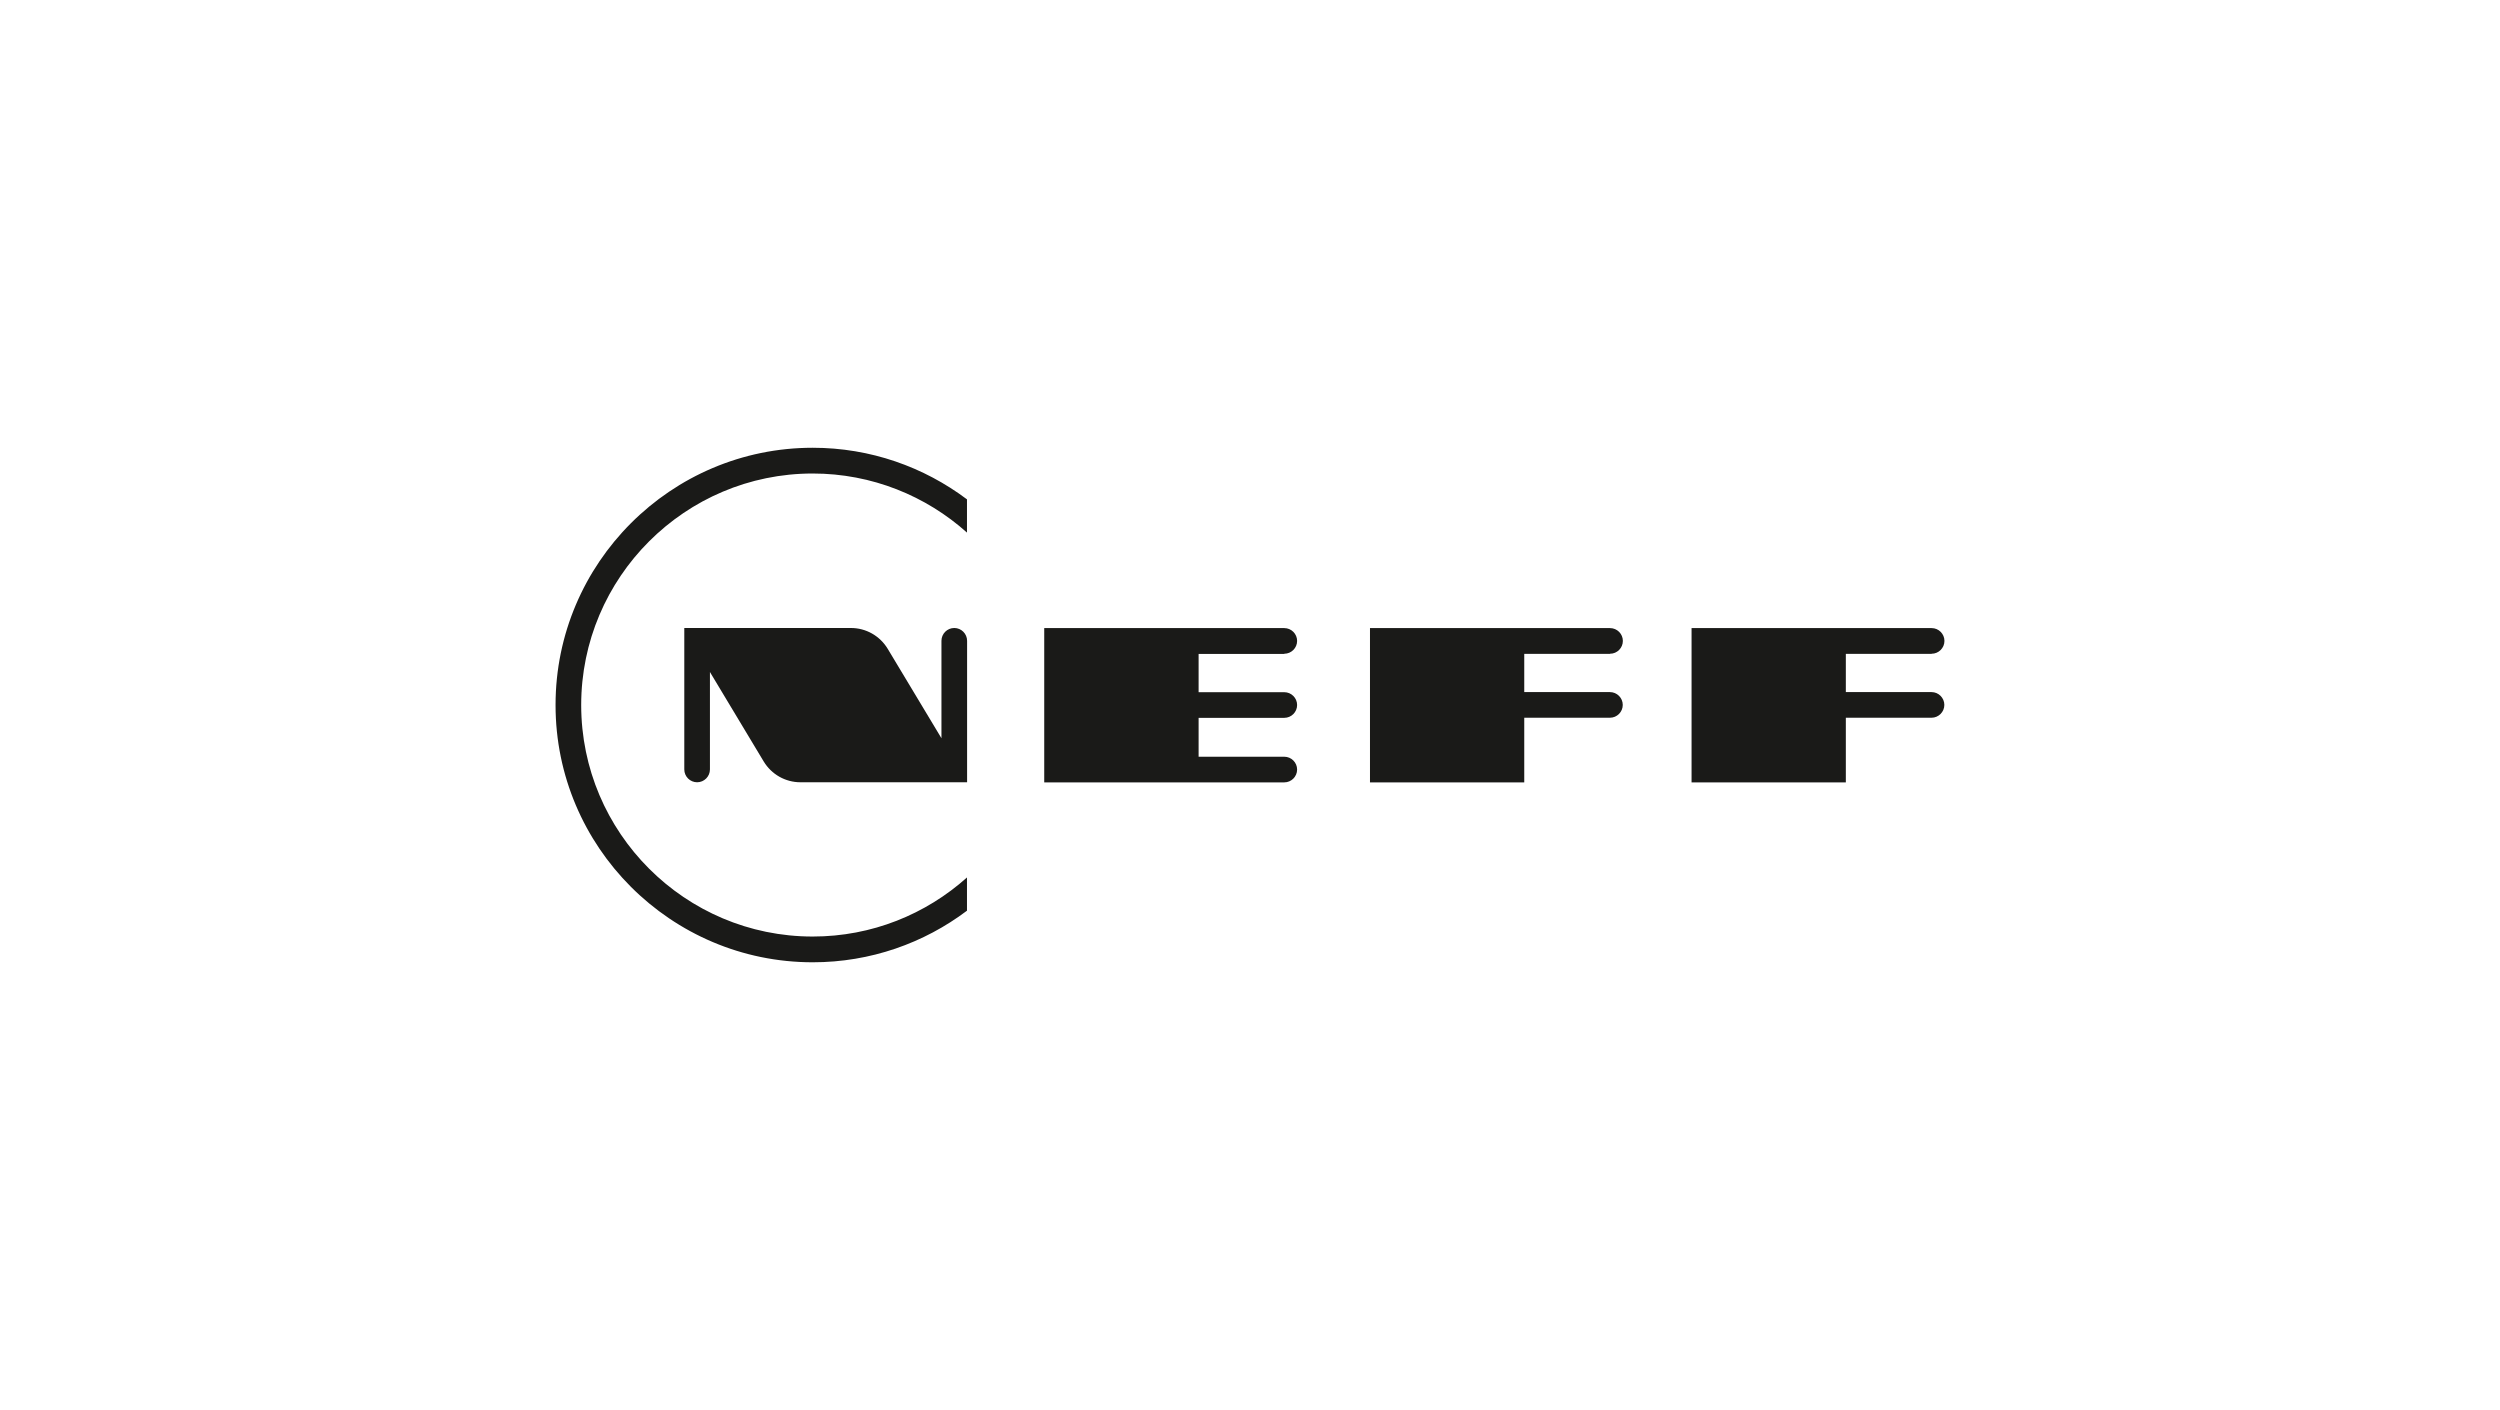 <?xml version="1.0" encoding="UTF-8"?><svg id="uuid-0ad47000-6977-4610-9292-e4b957032a64" xmlns="http://www.w3.org/2000/svg" viewBox="0 0 234 132"><defs><style>.uuid-4715de9f-fab7-4c9c-92fc-e688ae56fc07{fill:#1a1a18;}</style></defs><path class="uuid-4715de9f-fab7-4c9c-92fc-e688ae56fc07" d="m52,66c0,13.27,10.8,24.07,24.07,24.07,5.42,0,10.42-1.8,14.44-4.83v-3.11c-3.84,3.44-8.9,5.53-14.44,5.53-11.95,0-21.67-9.72-21.67-21.67s9.72-21.67,21.67-21.67c5.54,0,10.61,2.1,14.44,5.53v-3.11c-4.03-3.03-9.03-4.83-14.44-4.83-13.27,0-24.07,10.8-24.07,24.07"/><path class="uuid-4715de9f-fab7-4c9c-92fc-e688ae56fc07" d="m120.21,61.19c.66,0,1.2-.54,1.2-1.2s-.54-1.2-1.2-1.2h-22.47v14.44h22.47c.66,0,1.2-.54,1.2-1.2s-.54-1.2-1.2-1.2h-8.02v-3.64h8.02c.66,0,1.2-.54,1.2-1.2s-.54-1.2-1.2-1.2h-8.02v-3.58h8.02Z"/><path class="uuid-4715de9f-fab7-4c9c-92fc-e688ae56fc07" d="m150.7,61.19c.66,0,1.2-.54,1.2-1.2s-.54-1.2-1.2-1.2h-22.47v14.44h14.44v-6.05h8.02c.66,0,1.2-.54,1.2-1.2s-.54-1.2-1.2-1.2h-8.02v-3.58h8.02Z"/><path class="uuid-4715de9f-fab7-4c9c-92fc-e688ae56fc07" d="m180.8,61.19c.66,0,1.2-.54,1.2-1.2s-.54-1.2-1.2-1.2h-22.47v14.44h14.44v-6.05h8.02c.66,0,1.2-.54,1.2-1.2s-.54-1.2-1.2-1.2h-8.02v-3.58h8.02Z"/><path class="uuid-4715de9f-fab7-4c9c-92fc-e688ae56fc07" d="m89.32,58.78c-.66,0-1.2.54-1.2,1.2v9.12l-5.03-8.37c-.73-1.21-2.03-1.95-3.44-1.95h-15.6v13.24c0,.66.54,1.2,1.2,1.2s1.2-.54,1.2-1.2v-9.12l5.03,8.37c.73,1.21,2.03,1.95,3.44,1.95h15.6v-13.24c0-.66-.54-1.2-1.2-1.2"/></svg>
